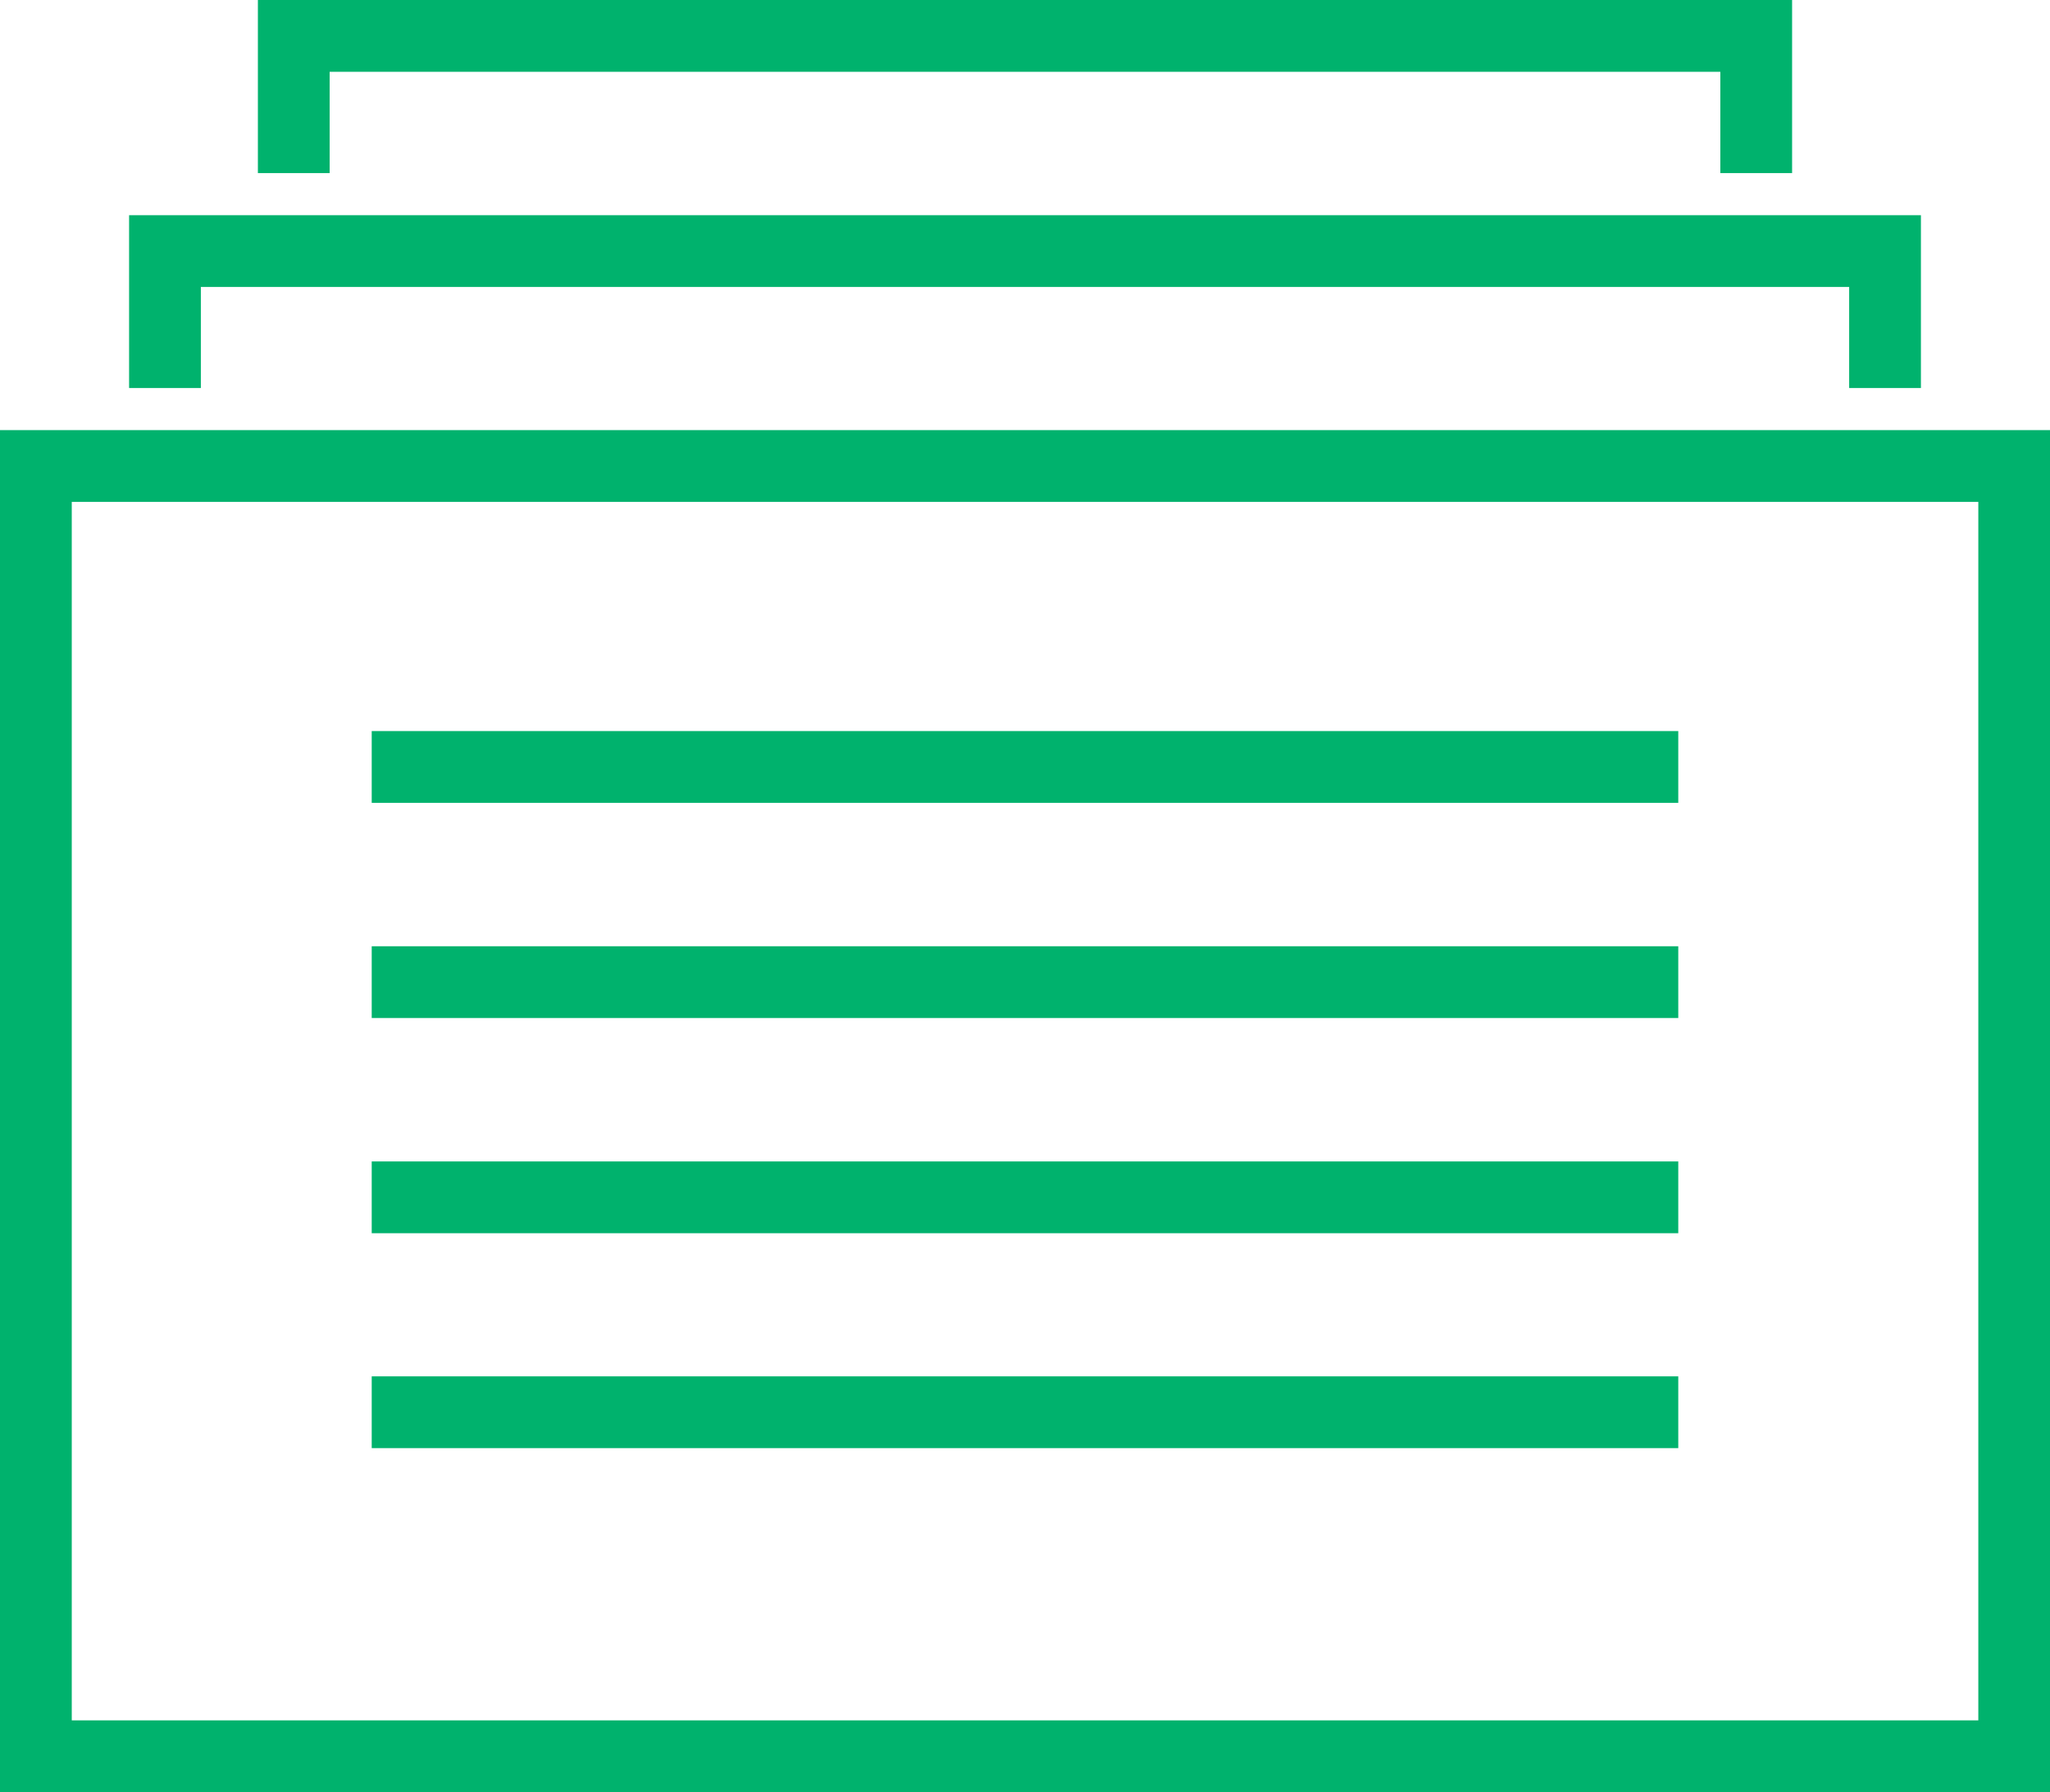 <svg xmlns="http://www.w3.org/2000/svg" width="126.233" height="110.336" viewBox="0 0 126.233 110.336">
  <g id="ICON_RELATORIOS" data-name="ICON RELATORIOS" transform="translate(0.5 0.5)">
    <path id="Path_157" data-name="Path 157" d="M3.419,18.908h118.4V94.927H3.419ZM0,98.345H125.233V15.491H0Z" transform="translate(0 10.99)" fill="#00b26d" stroke="#00b26d" stroke-width="1"/>
    <path id="Path_158" data-name="Path 158" d="M113.986,17.391h-3.419V11.169H8.069v6.222H4.65V7.75H113.986Z" transform="translate(3.299 5.498)" fill="#00b26d" stroke="#00b26d" stroke-width="1"/>
    <path id="Path_159" data-name="Path 159" d="M9.29,0V9.658h3.419V3.42H99.343V9.658h3.419V0Z" transform="translate(6.59 0)" fill="#00b26d" stroke="#00b26d" stroke-width="1"/>
    <rect id="Rectangle_139" data-name="Rectangle 139" width="79.454" height="3.419" transform="translate(22.889 45.01)" fill="#00b26d" stroke="#00b26d" stroke-width="1"/>
    <rect id="Rectangle_140" data-name="Rectangle 140" width="79.454" height="3.419" transform="translate(22.889 58.258)" fill="#00b26d" stroke="#00b26d" stroke-width="1"/>
    <rect id="Rectangle_141" data-name="Rectangle 141" width="79.454" height="3.419" transform="translate(22.889 71.506)" fill="#00b26d" stroke="#00b26d" stroke-width="1"/>
    <rect id="Rectangle_142" data-name="Rectangle 142" width="79.454" height="3.419" transform="translate(22.889 84.737)" fill="#00b26d" stroke="#00b26d" stroke-width="1"/>
  </g>
</svg>
